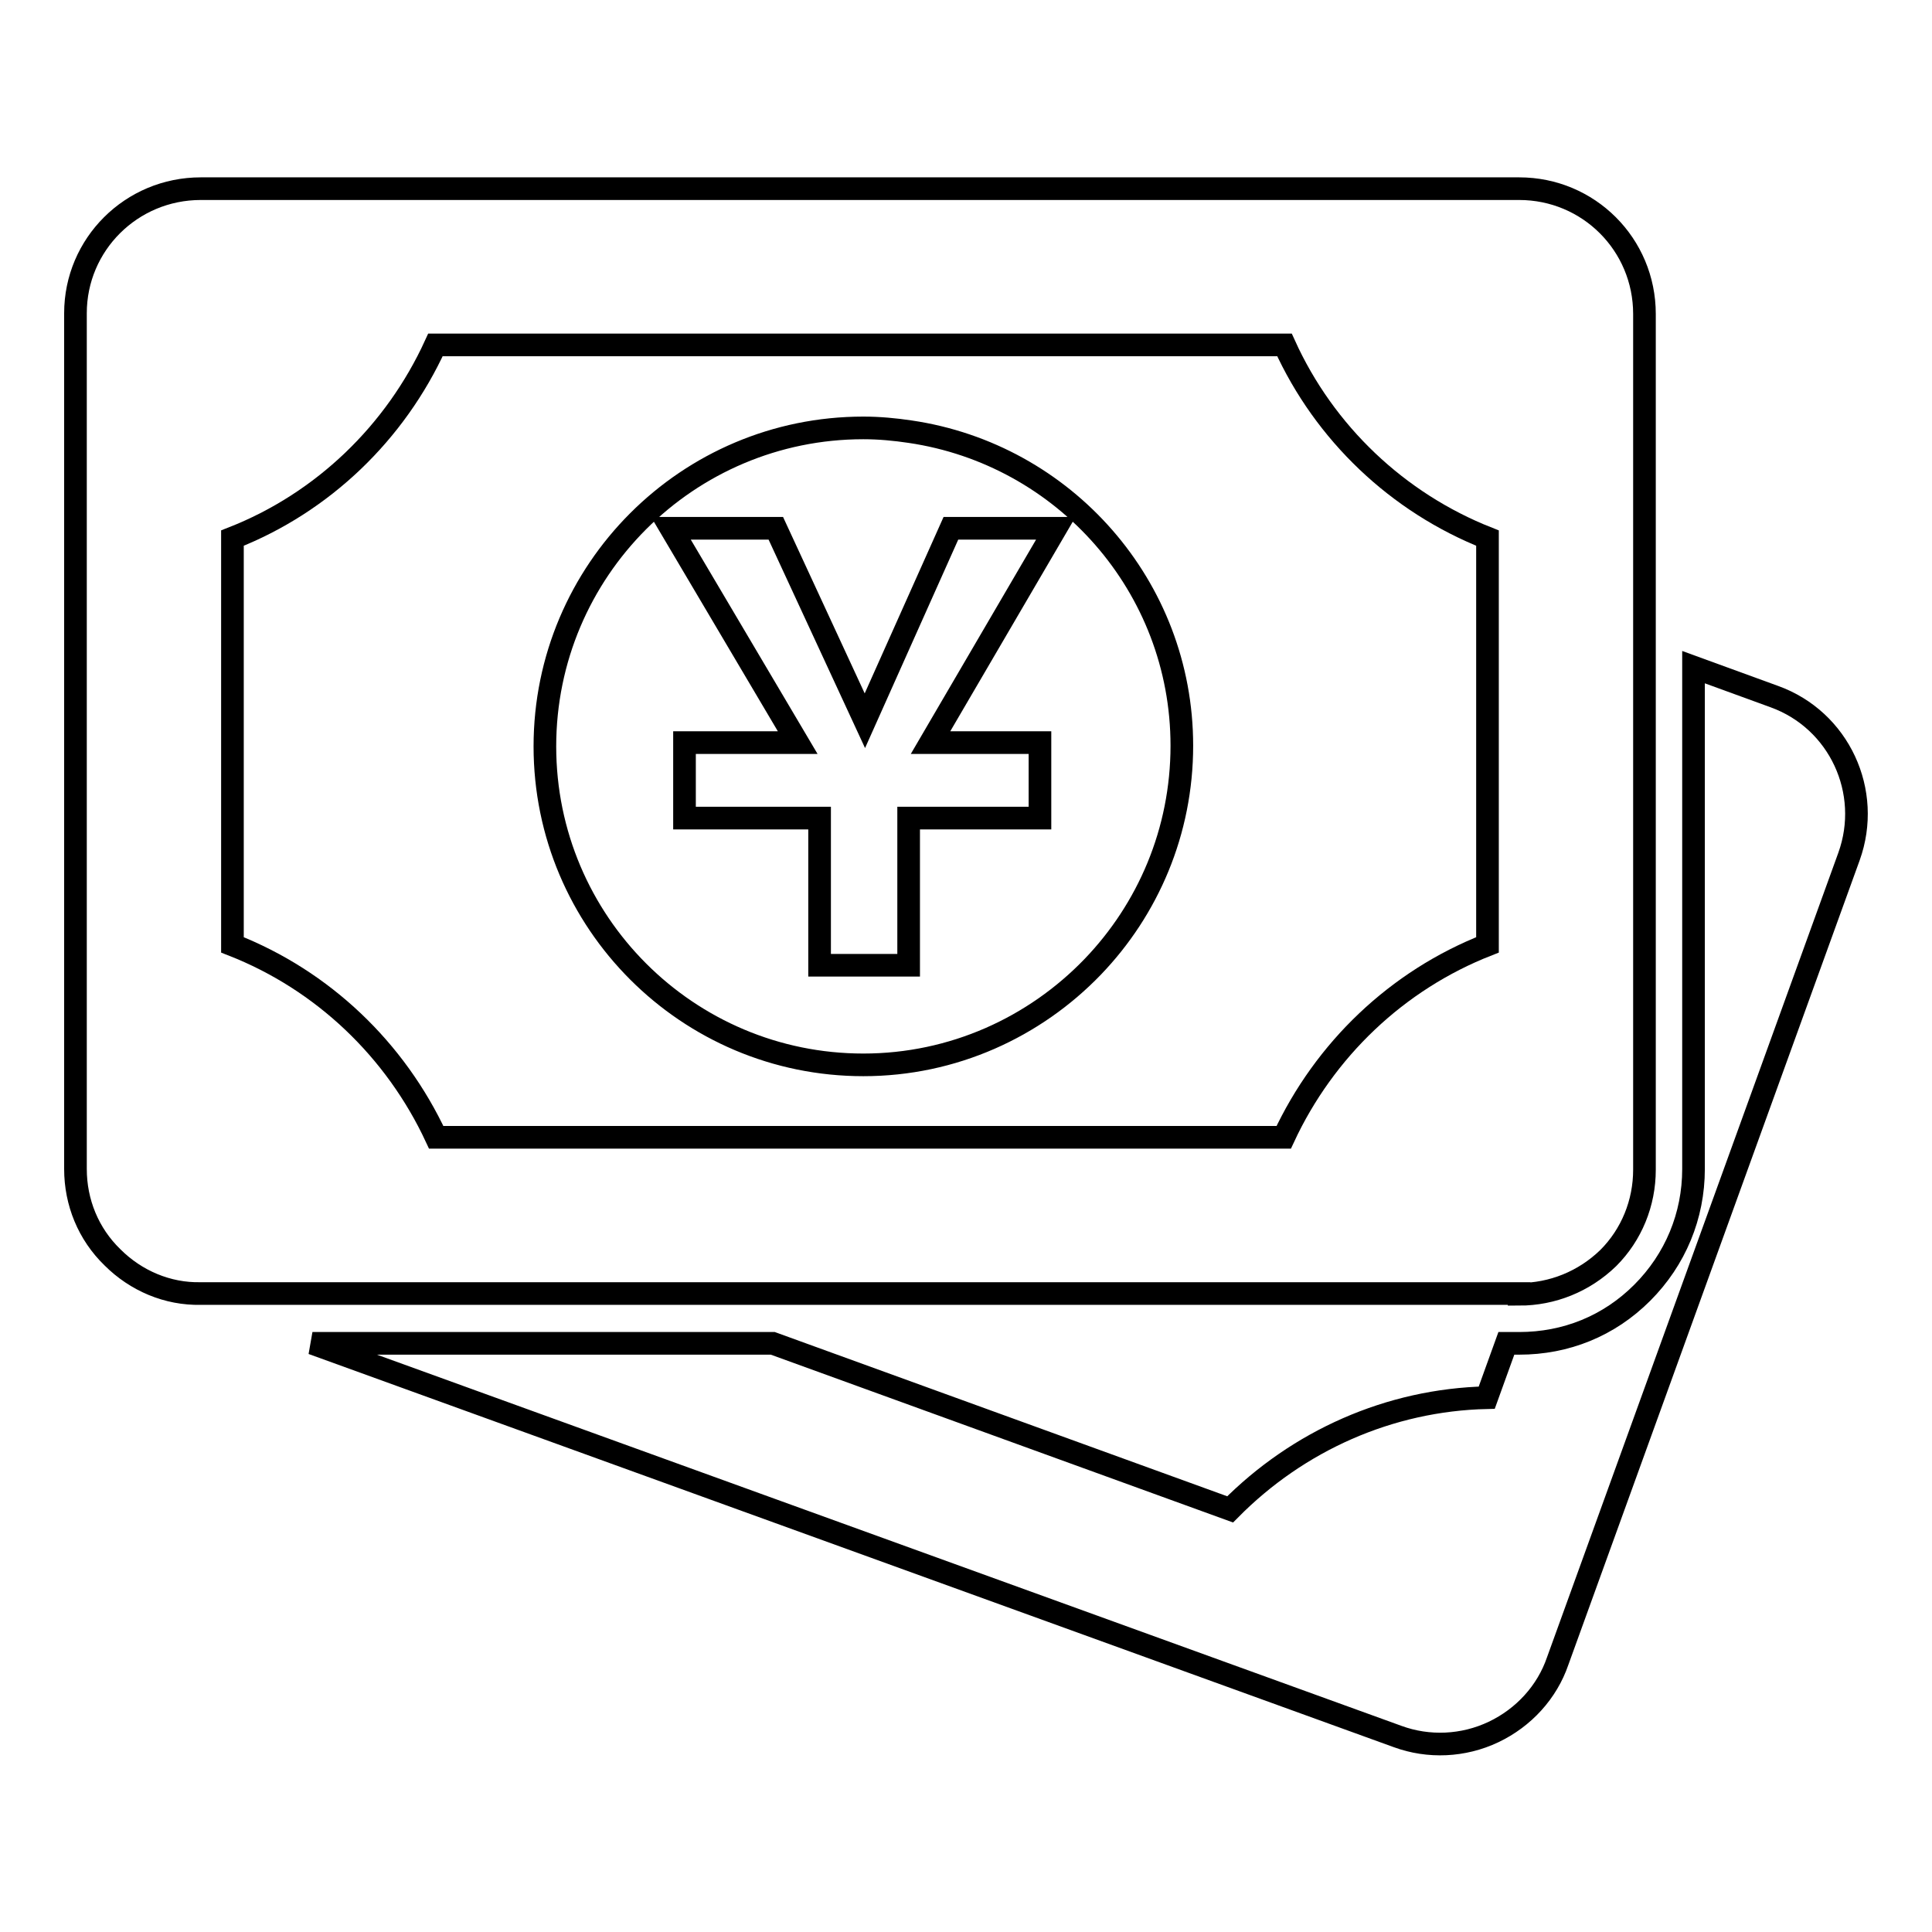 <?xml version="1.0" encoding="utf-8"?>
<!-- Svg Vector Icons : http://www.onlinewebfonts.com/icon -->
<!DOCTYPE svg PUBLIC "-//W3C//DTD SVG 1.1//EN" "http://www.w3.org/Graphics/SVG/1.1/DTD/svg11.dtd">
<svg version="1.1" xmlns="http://www.w3.org/2000/svg" xmlns:xlink="http://www.w3.org/1999/xlink" x="0px" y="0px" viewBox="0 0 256 256" enable-background="new 0 0 256 256" xml:space="preserve">
<g><g><path stroke-width="3" fill-opacity="0" stroke="#000000"  d="M201.3,171.5c4.4,0,8.6-1.7,11.8-4.8c3.1-3.1,4.8-7.3,4.8-11.7l0-113.4c0-9.2-7.4-16.6-16.6-16.6H26.6C17.4,25,10,32.4,10,41.5l0,113.4c0,4.4,1.7,8.6,4.9,11.7c3.1,3.1,7.3,4.9,11.7,4.8H201.3z M197.1,125.2c-12,4.7-21.6,13.9-27,25.5H57.8c-5.4-11.6-15-20.8-27-25.5l0-53.9c12-4.7,21.6-14,26.9-25.6h112.5c5.3,11.7,15,20.9,26.9,25.6L197.1,125.2z"/><path stroke-width="3" fill-opacity="0" stroke="#000000"  d="M235.1,92.3l-10.7-3.9l0,66.5c0,6.2-2.4,12-6.8,16.4c-4.4,4.4-10.1,6.7-16.3,6.7h-1.7l-2.6,7.2c-12.9,0.3-25,5.7-34,14.8l-60.6-22h-61l143.8,52.1c4.1,1.5,8.7,1.3,12.7-0.6c4-1.9,7.1-5.3,8.5-9.4L245,113.5C248.1,104.9,243.7,95.4,235.1,92.3"/><path stroke-width="3" fill-opacity="0" stroke="#000000"  d="M120.6,57.2c-2-0.3-4.1-0.5-6.2-0.5c-23.3,0-42.2,18.9-42.2,42.2c0,23.3,18.9,42.2,42.2,42.2c11.9,0,22.7-5,30.4-13c7.3-7.6,11.8-17.9,11.8-29.3C156.6,77.7,141,60.2,120.6,57.2z M137.8,98.4v10h-17.4v19.5h-11.8v-19.5H90.7v-10h15L88.9,70h13.9l11.8,25.5L126,70h13.9l-16.6,28.4H137.8L137.8,98.4z"/></g></g>
</svg>